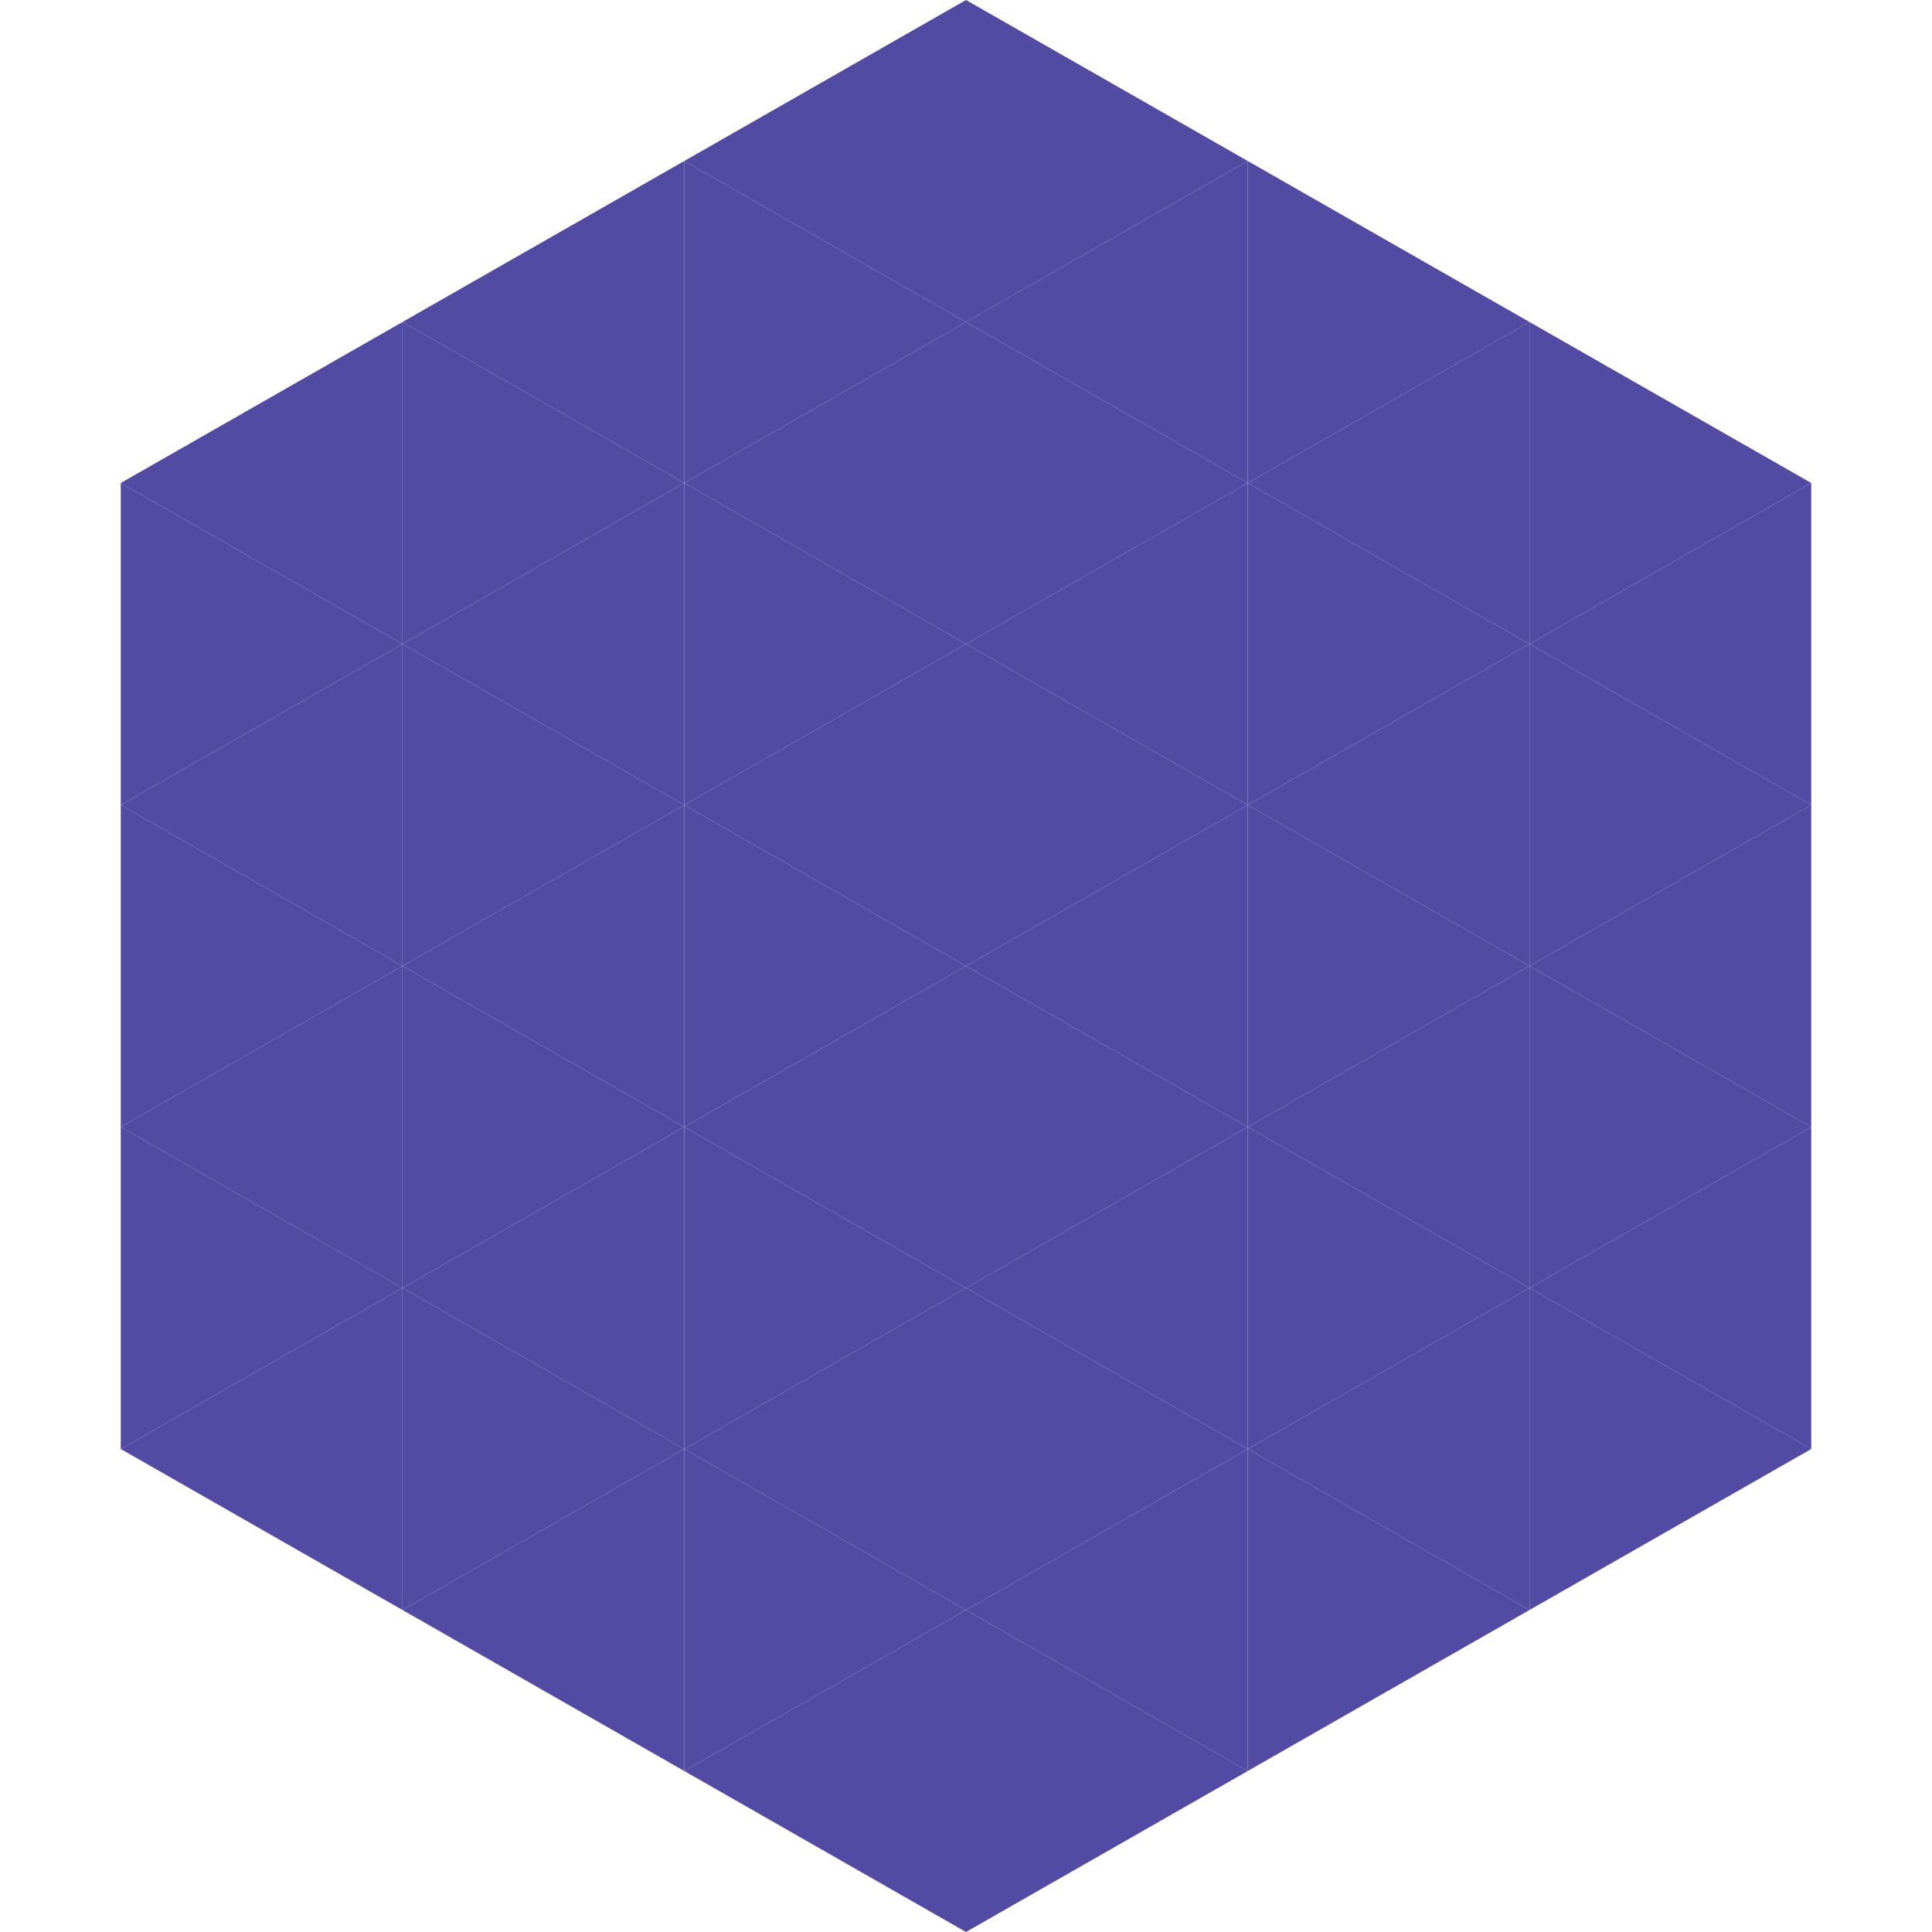 <?xml version="1.0"?>
<!-- Generated by SVGo -->
<svg width="240" height="240"
     xmlns="http://www.w3.org/2000/svg"
     xmlns:xlink="http://www.w3.org/1999/xlink">
<polygon points="50,40 15,60 50,80" style="fill:rgb(82,75,164)" />
<polygon points="190,40 225,60 190,80" style="fill:rgb(82,75,164)" />
<polygon points="15,60 50,80 15,100" style="fill:rgb(82,75,164)" />
<polygon points="225,60 190,80 225,100" style="fill:rgb(82,75,164)" />
<polygon points="50,80 15,100 50,120" style="fill:rgb(82,75,164)" />
<polygon points="190,80 225,100 190,120" style="fill:rgb(82,75,164)" />
<polygon points="15,100 50,120 15,140" style="fill:rgb(82,75,164)" />
<polygon points="225,100 190,120 225,140" style="fill:rgb(82,75,164)" />
<polygon points="50,120 15,140 50,160" style="fill:rgb(82,75,164)" />
<polygon points="190,120 225,140 190,160" style="fill:rgb(82,75,164)" />
<polygon points="15,140 50,160 15,180" style="fill:rgb(82,75,164)" />
<polygon points="225,140 190,160 225,180" style="fill:rgb(82,75,164)" />
<polygon points="50,160 15,180 50,200" style="fill:rgb(82,75,164)" />
<polygon points="190,160 225,180 190,200" style="fill:rgb(82,75,164)" />
<polygon points="15,180 50,200 15,220" style="fill:rgb(255,255,255); fill-opacity:0" />
<polygon points="225,180 190,200 225,220" style="fill:rgb(255,255,255); fill-opacity:0" />
<polygon points="50,0 85,20 50,40" style="fill:rgb(255,255,255); fill-opacity:0" />
<polygon points="190,0 155,20 190,40" style="fill:rgb(255,255,255); fill-opacity:0" />
<polygon points="85,20 50,40 85,60" style="fill:rgb(82,75,164)" />
<polygon points="155,20 190,40 155,60" style="fill:rgb(82,75,164)" />
<polygon points="50,40 85,60 50,80" style="fill:rgb(82,75,164)" />
<polygon points="190,40 155,60 190,80" style="fill:rgb(82,75,164)" />
<polygon points="85,60 50,80 85,100" style="fill:rgb(82,75,164)" />
<polygon points="155,60 190,80 155,100" style="fill:rgb(82,75,164)" />
<polygon points="50,80 85,100 50,120" style="fill:rgb(82,75,164)" />
<polygon points="190,80 155,100 190,120" style="fill:rgb(82,75,164)" />
<polygon points="85,100 50,120 85,140" style="fill:rgb(82,75,164)" />
<polygon points="155,100 190,120 155,140" style="fill:rgb(82,75,164)" />
<polygon points="50,120 85,140 50,160" style="fill:rgb(82,75,164)" />
<polygon points="190,120 155,140 190,160" style="fill:rgb(82,75,164)" />
<polygon points="85,140 50,160 85,180" style="fill:rgb(82,75,164)" />
<polygon points="155,140 190,160 155,180" style="fill:rgb(82,75,164)" />
<polygon points="50,160 85,180 50,200" style="fill:rgb(82,75,164)" />
<polygon points="190,160 155,180 190,200" style="fill:rgb(82,75,164)" />
<polygon points="85,180 50,200 85,220" style="fill:rgb(82,75,164)" />
<polygon points="155,180 190,200 155,220" style="fill:rgb(82,75,164)" />
<polygon points="120,0 85,20 120,40" style="fill:rgb(82,75,164)" />
<polygon points="120,0 155,20 120,40" style="fill:rgb(82,75,164)" />
<polygon points="85,20 120,40 85,60" style="fill:rgb(82,75,164)" />
<polygon points="155,20 120,40 155,60" style="fill:rgb(82,75,164)" />
<polygon points="120,40 85,60 120,80" style="fill:rgb(82,75,164)" />
<polygon points="120,40 155,60 120,80" style="fill:rgb(82,75,164)" />
<polygon points="85,60 120,80 85,100" style="fill:rgb(82,75,164)" />
<polygon points="155,60 120,80 155,100" style="fill:rgb(82,75,164)" />
<polygon points="120,80 85,100 120,120" style="fill:rgb(82,75,164)" />
<polygon points="120,80 155,100 120,120" style="fill:rgb(82,75,164)" />
<polygon points="85,100 120,120 85,140" style="fill:rgb(82,75,164)" />
<polygon points="155,100 120,120 155,140" style="fill:rgb(82,75,164)" />
<polygon points="120,120 85,140 120,160" style="fill:rgb(82,75,164)" />
<polygon points="120,120 155,140 120,160" style="fill:rgb(82,75,164)" />
<polygon points="85,140 120,160 85,180" style="fill:rgb(82,75,164)" />
<polygon points="155,140 120,160 155,180" style="fill:rgb(82,75,164)" />
<polygon points="120,160 85,180 120,200" style="fill:rgb(82,75,164)" />
<polygon points="120,160 155,180 120,200" style="fill:rgb(82,75,164)" />
<polygon points="85,180 120,200 85,220" style="fill:rgb(82,75,164)" />
<polygon points="155,180 120,200 155,220" style="fill:rgb(82,75,164)" />
<polygon points="120,200 85,220 120,240" style="fill:rgb(82,75,164)" />
<polygon points="120,200 155,220 120,240" style="fill:rgb(82,75,164)" />
<polygon points="85,220 120,240 85,260" style="fill:rgb(255,255,255); fill-opacity:0" />
<polygon points="155,220 120,240 155,260" style="fill:rgb(255,255,255); fill-opacity:0" />
</svg>
